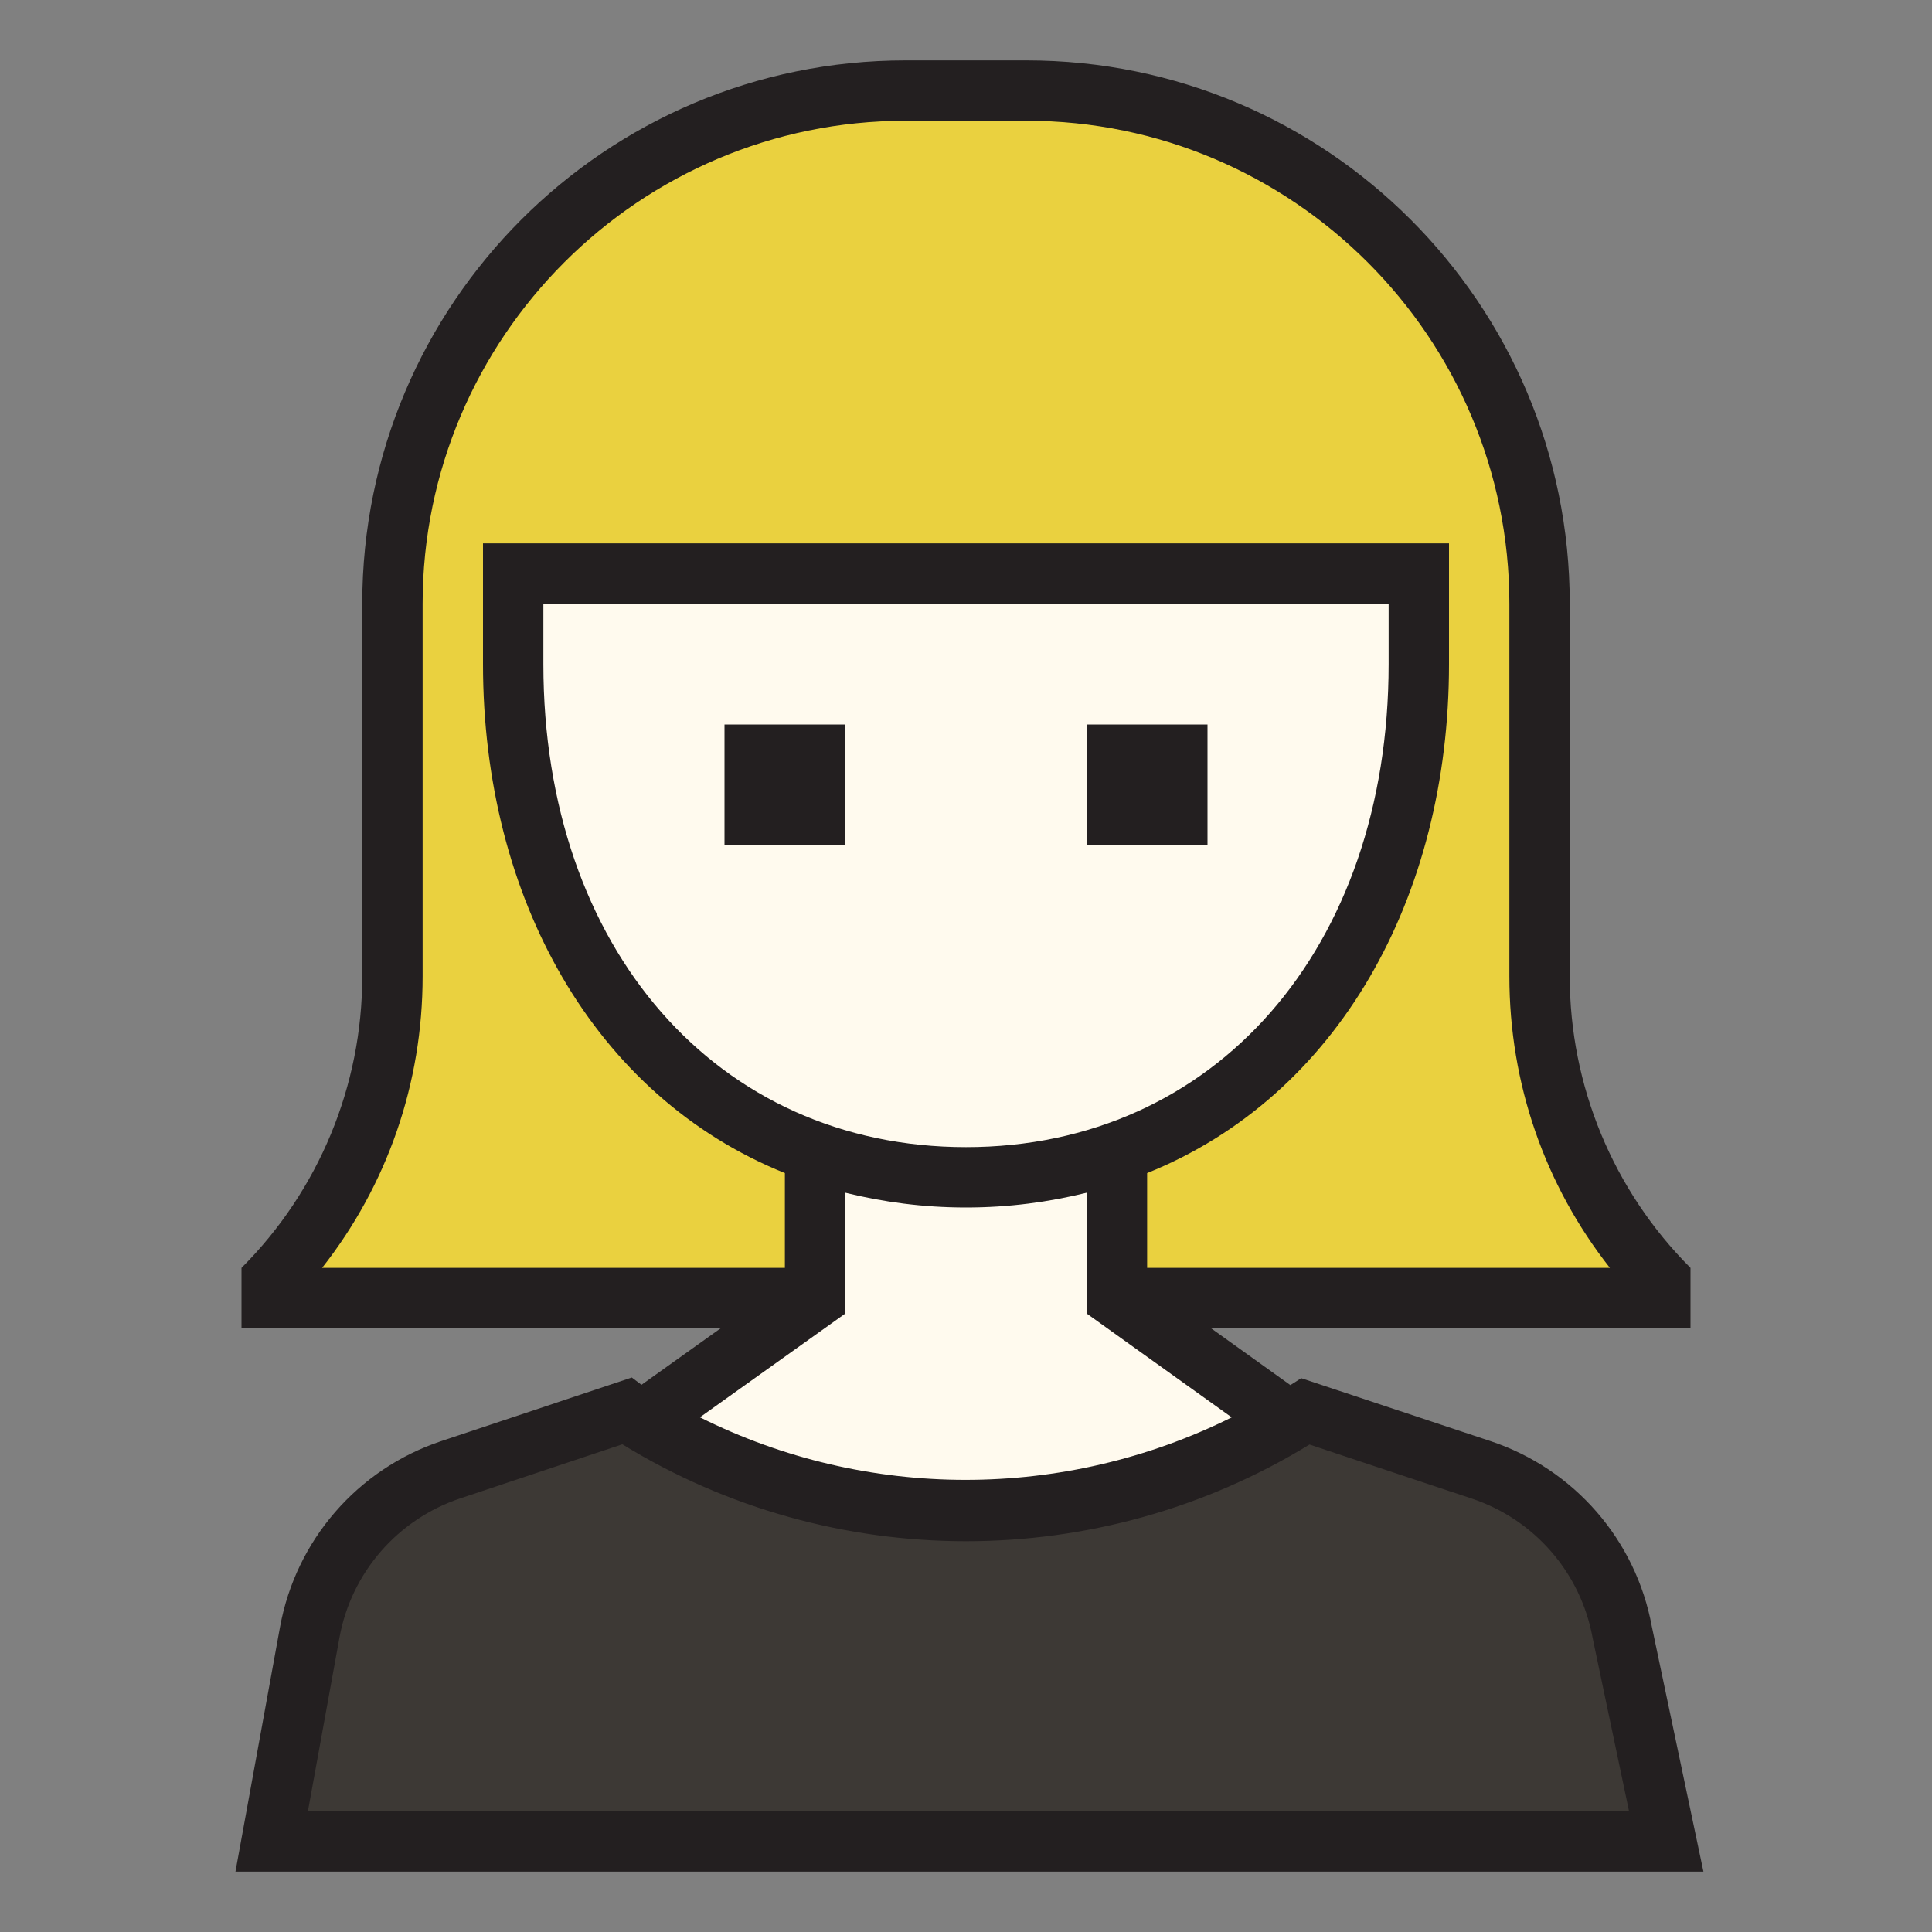 <?xml version="1.0" encoding="utf-8"?><!-- Скачано с сайта svg4.ru / Downloaded from svg4.ru -->
<svg version="1.1" id="Uploaded to svgrepo.com" xmlns="http://www.w3.org/2000/svg" xmlns:xlink="http://www.w3.org/1999/xlink" 
	 width="800px" height="800px" viewBox="0 0 32 32" xml:space="preserve">
<rect x="0" y="0" width="32" height="32" fill="#808080" stroke="none"/>
<style type="text/css">
	.avocado_een{fill:#231F20;}
	.avocado_zes{fill:#FFFAEE;}
	.avocado_twintig{fill:#EAD13F;}
	.avocado_twee{fill:#3D3935;}
	.st0{fill:#788287;}
	.st1{fill:#CC4121;}
	.st2{fill:#E0A838;}
	.st3{fill:#D1712A;}
	.st4{fill:#A3AEB5;}
	.st5{fill:#C3CC6A;}
	.st6{fill:#6F9B45;}
	.st7{fill:#248EBC;}
	.st8{fill:#8D3E93;}
	.st9{fill:#D36781;}
	.st10{fill:#E598A3;}
	.st11{fill:#716558;}
	.st12{fill:#AF9480;}
	.st13{fill:#DBD2C1;}
</style>
<g>
	<g>
		<path class="avocado_twintig" d="M4.5,21.5v-0.297c1.291-1.366,2-3.145,2-5.032V10c0-4.687,3.813-8.5,8.5-8.5h2
			c4.687,0,8.5,3.813,8.5,8.5v6.171c0,1.887,0.709,3.666,2,5.032V21.5H4.5z"/>
	</g>
	<path class="avocado_zes" d="M23.5,11c0-0.518-0.041-1.016-0.105-1.5H8.605C8.541,9.984,8.5,10.482,8.5,11
		c0,3.992,1.965,7.016,5,8.08v2.42l-2.873,2.031l0,0c3.301,2.008,7.445,2.008,10.746,0.001l0,0L18.5,21.5v-2.42
		C21.535,18.016,23.5,14.992,23.5,11z"/>
	<g>
		<path class="avocado_twee" d="M26.871,27.04c-0.229-1.258-1.125-2.291-2.339-2.695l-2.91-0.968
			c-3.424,2.206-7.821,2.206-11.245-0.001l-0.004-0.003l-2.909,0.971c-1.212,0.404-2.107,1.437-2.336,2.694L4.5,30.5h23.099
			L26.871,27.04z"/>
	</g>
	<path class="avocado_een" d="M10.465,22.816L7.307,23.87c-1.385,0.462-2.407,1.642-2.669,3.079L3.9,31h24.314l-0.854-4.057
		c-0.263-1.435-1.286-2.612-2.671-3.073l-3.137-1.043l-0.179,0.115L20.058,22H28v-1c-1.281-1.281-2-3.017-2-4.828V10
		c0-4.971-4.029-9-9-9h-2c-4.971,0-9,4.029-9,9v6.172C6,17.983,5.281,19.719,4,21v1h7.938l-1.313,0.937L10.465,22.816z M14,19.755
		C14.627,19.91,15.291,20,16,20s1.373-0.09,2-0.245v2.002l2.401,1.719c-2.778,1.383-6.051,1.378-8.808-0.001L14,21.757V19.755z
		 M9,11v-1h14v1c0,4.71-2.878,8-7,8C11.879,19,9,15.71,9,11z M21.689,23.926l2.685,0.894c1.041,0.346,1.81,1.231,2.005,2.31
		L26.982,30H5.1l0.522-2.873c0.195-1.078,0.963-1.962,2.001-2.309l2.685-0.896C13.79,26.062,18.205,26.062,21.689,23.926z M7,16.172
		V10c0-4.411,3.589-8,8-8h2c4.411,0,8,3.589,8,8v6.172c0,1.773,0.586,3.456,1.665,4.828H19v-1.57c3.158-1.272,5-4.561,5-8.43
		c0-0.339,0-2,0-2H8c0,0,0,1.661,0,2c0,3.869,1.842,7.158,5,8.43V21H5.335C6.414,19.628,7,17.945,7,16.172z M12,12h2v2h-2V12z
		 M20,14h-2v-2h2V14z"/>
</g>
</svg>